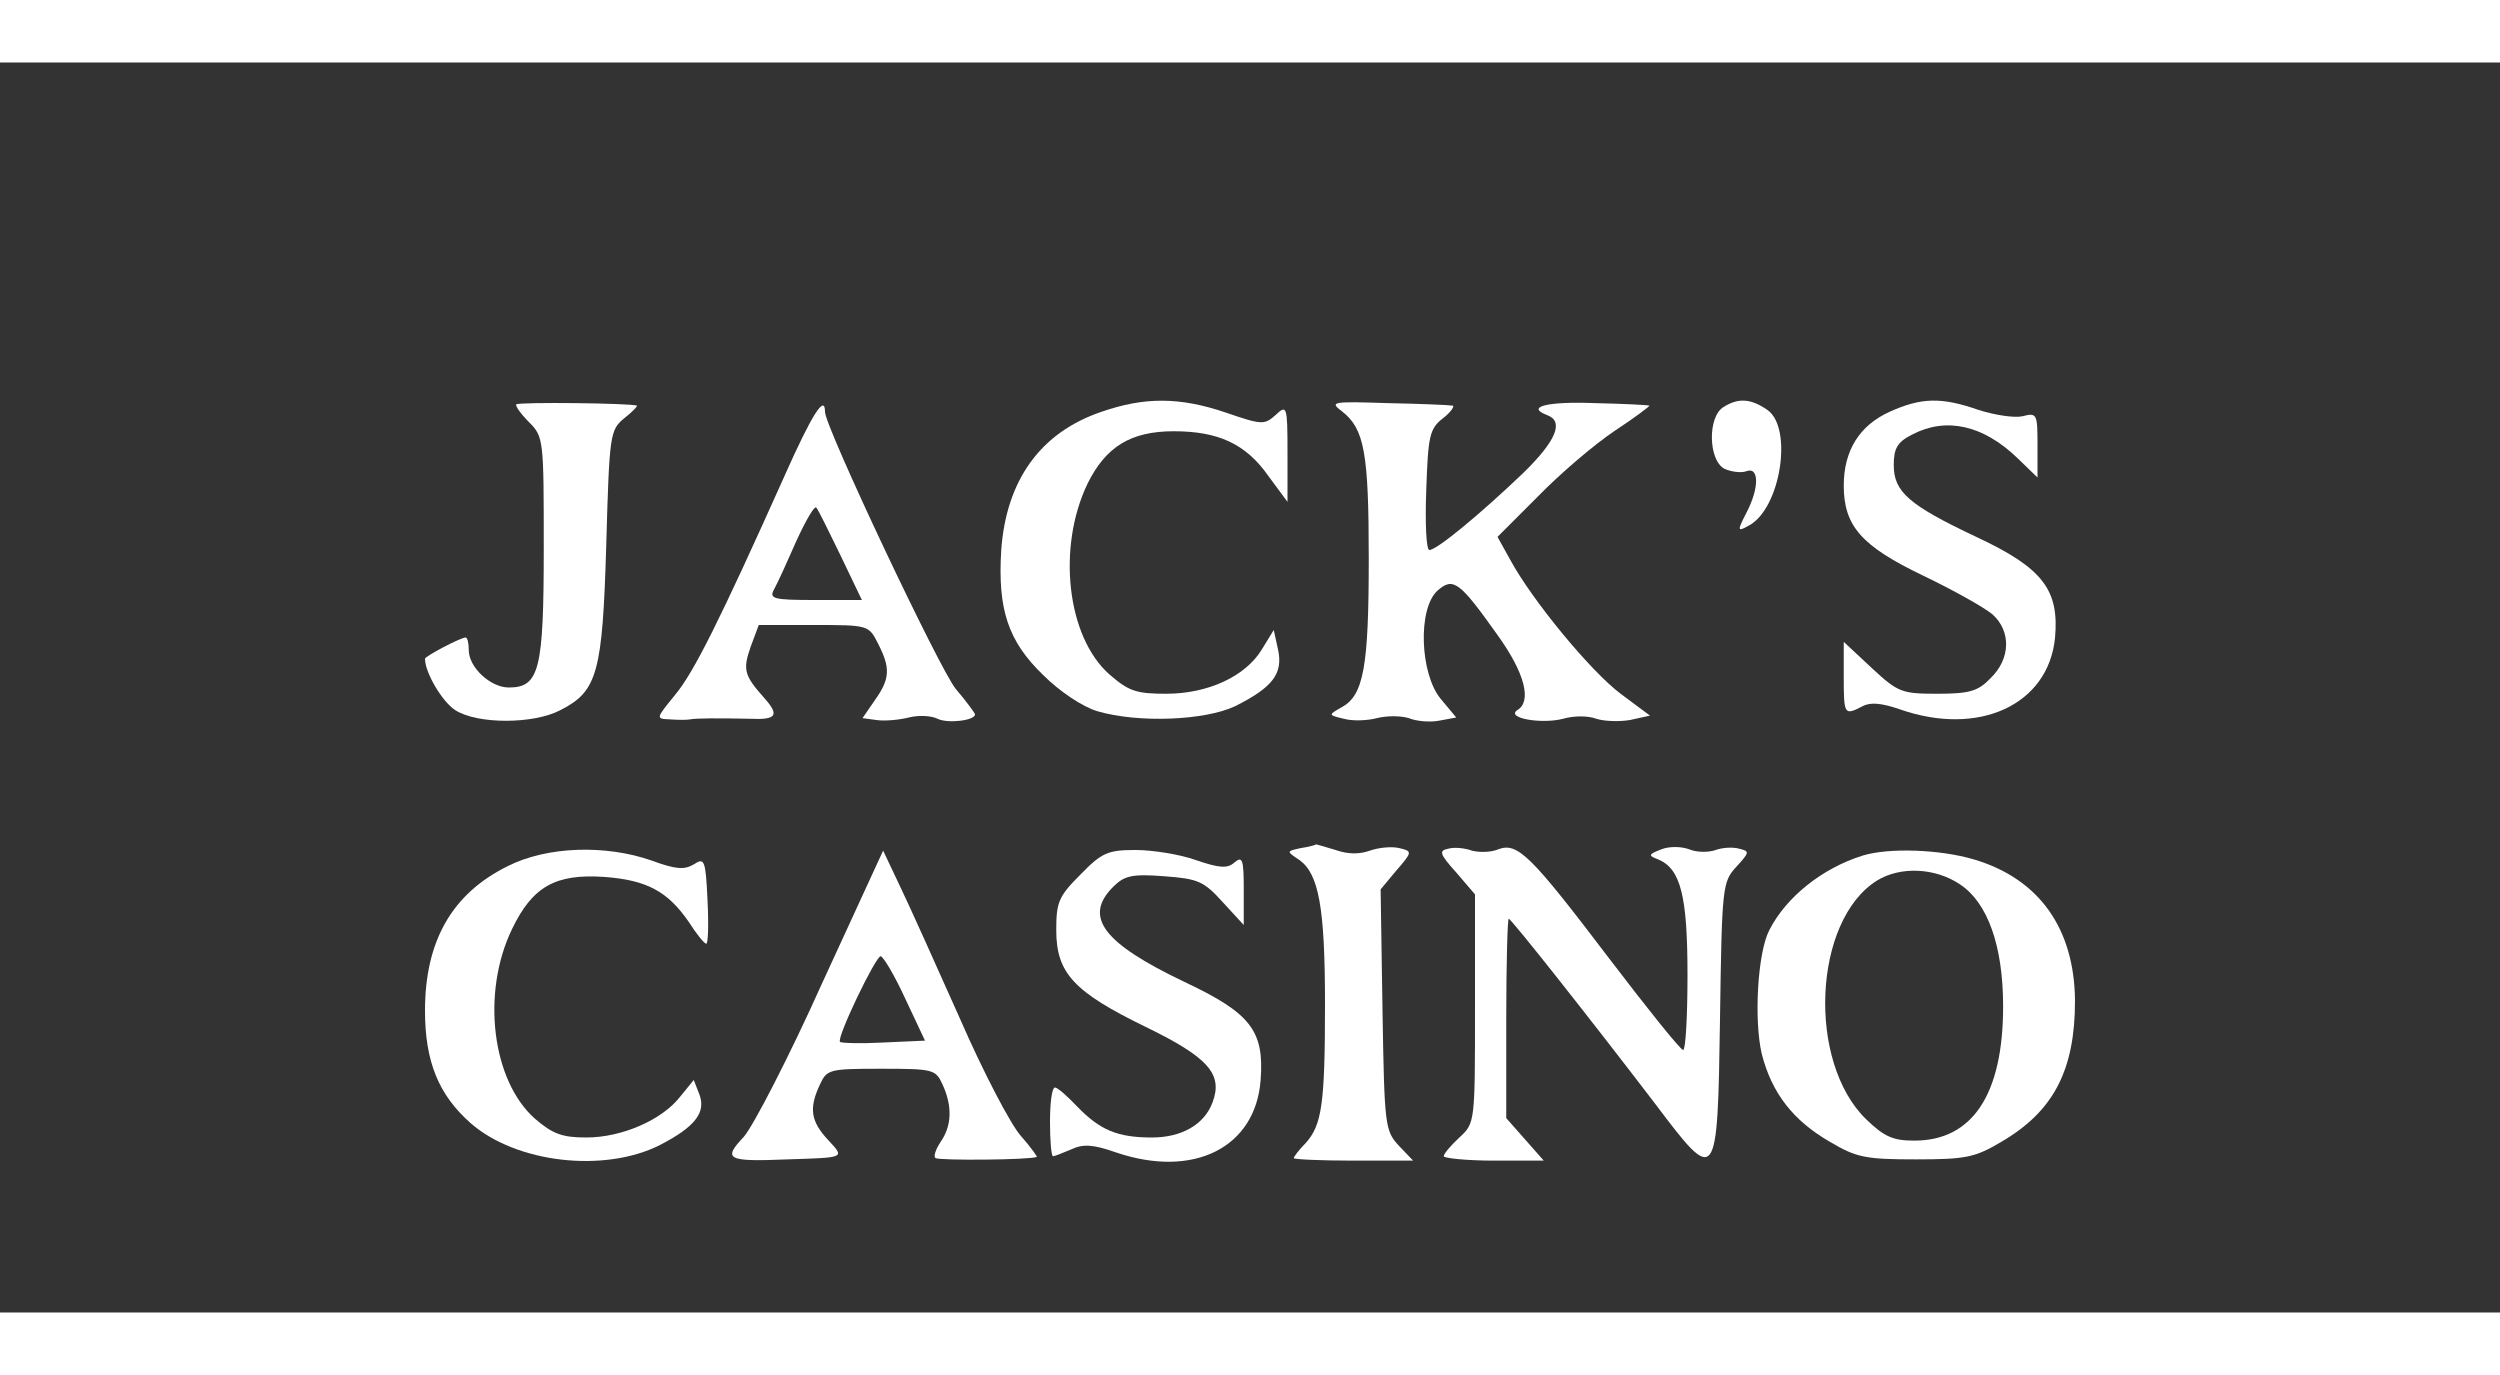 <svg xmlns="http://www.w3.org/2000/svg" version="1.0" width="400pt" height="220pt" viewBox="0 -15 400 200" preserveAspectRatio="xMidYMid meet">

<rect x="0" y="-15" width="400" height="200" fill="#333333" stroke="none"/>

<g transform="translate(0,200) scale(0.1,-0.1)" fill="white" stroke="none">
<path d="M826 1603 c-2 -2 7 -15 20 -28 24 -24 24 -28 24 -202 0 -195 -7 -223 -56 -223 -29 0 -64 32 -64 60 0 11 -2 20 -5 20 -8 0 -65 -30 -65 -34 0 -22 27 -68 48 -82 35 -23 126 -23 169 0 59 30 67 60 73 264 5 178 6 184 29 203 13 10 22 20 20 20 -10 4 -189 6 -193 2z"/>
<path d="M1762 1591 c-97 -33 -152 -109 -160 -221 -6 -95 11 -146 67 -200 26 -26 63 -51 87 -58 65 -19 171 -15 220 8 60 30 77 52 69 90 l-7 32 -19 -31 c-26 -43 -86 -71 -153 -71 -48 0 -60 4 -91 31 -68 60 -84 203 -35 305 29 59 69 84 138 84 71 0 115 -20 151 -71 l31 -42 0 78 c0 76 -1 78 -19 61 -18 -16 -22 -16 -80 4 -74 25 -130 25 -199 1z"/>
<path d="M2147 1592 c36 -28 43 -66 43 -236 0 -173 -8 -219 -44 -238 -21 -12 -21 -12 4 -18 14 -4 38 -3 53 1 16 4 38 4 51 0 12 -5 34 -7 49 -4 l27 5 -25 30 c-33 40 -37 144 -5 173 25 22 35 15 96 -71 44 -61 55 -106 32 -120 -20 -13 39 -23 73 -14 17 5 40 5 53 0 12 -4 37 -5 54 -2 l32 7 -47 35 c-48 36 -142 150 -177 215 l-20 36 65 65 c35 36 90 83 123 105 32 21 57 40 55 40 -2 1 -41 3 -87 4 -77 3 -111 -6 -77 -19 28 -10 15 -41 -37 -92 -69 -66 -139 -124 -151 -124 -5 0 -7 42 -5 96 3 86 5 98 27 115 13 10 19 20 15 20 -5 1 -52 3 -104 4 -89 3 -93 2 -73 -13z"/>
<path d="M2758 1599 c-26 -15 -25 -85 1 -99 11 -5 27 -7 35 -4 21 8 21 -27 0 -67 -15 -29 -14 -30 4 -20 51 27 71 156 30 185 -26 18 -46 20 -70 5z"/>
<path d="M3023 1591 c-48 -22 -73 -62 -73 -118 0 -65 29 -97 127 -144 48 -23 98 -51 111 -62 30 -27 29 -71 -3 -102 -20 -21 -34 -25 -85 -25 -57 0 -63 2 -105 41 l-45 42 0 -57 c0 -60 1 -61 30 -46 13 7 31 5 60 -5 126 -44 237 7 248 114 7 77 -19 112 -126 162 -108 51 -132 72 -132 115 0 27 6 37 30 49 54 28 113 15 168 -38 l32 -31 0 52 c0 50 -1 52 -24 46 -13 -3 -45 2 -70 10 -60 21 -92 20 -143 -3z"/>
<path d="M1255 1488 c-104 -232 -145 -314 -175 -350 -31 -38 -31 -38 -8 -39 13 -1 27 -1 32 0 10 2 46 2 95 1 43 -2 49 5 24 33 -32 36 -35 45 -22 82 l13 35 88 0 c87 0 88 0 103 -30 20 -39 19 -56 -5 -90 l-20 -29 22 -3 c13 -2 36 0 52 4 16 4 36 3 46 -2 16 -8 60 -3 60 7 0 2 -14 21 -31 41 -26 32 -209 419 -209 443 0 29 -21 -4 -65 -103z m90 -127 l34 -71 -75 0 c-68 0 -74 2 -65 18 5 9 21 44 35 76 15 33 29 57 32 54 3 -3 20 -38 39 -77z"/>
<path d="M2081 893 c-23 -5 -23 -5 -2 -19 31 -22 41 -76 41 -230 0 -161 -5 -194 -31 -223 -11 -11 -19 -22 -19 -24 0 -2 43 -4 95 -4 l96 0 -23 24 c-22 24 -23 32 -26 217 l-3 193 25 30 c26 30 26 31 5 36 -12 3 -33 1 -47 -4 -17 -6 -35 -6 -55 1 -17 5 -30 9 -31 9 -1 -1 -12 -4 -25 -6z"/>
<path d="M2317 892 c-15 -3 -14 -8 13 -38 l30 -35 0 -183 c0 -182 0 -183 -25 -206 -14 -13 -25 -26 -25 -30 0 -3 36 -7 80 -7 l80 0 -30 34 -30 34 0 159 c0 88 2 160 4 160 4 0 135 -166 235 -297 98 -130 99 -128 103 136 3 213 4 220 26 244 21 23 22 25 5 29 -10 3 -27 2 -38 -2 -11 -4 -30 -4 -42 1 -13 5 -33 5 -45 0 -21 -8 -21 -10 -5 -16 36 -15 47 -58 47 -185 0 -66 -3 -120 -7 -120 -5 1 -57 66 -118 146 -126 166 -147 187 -178 175 -12 -5 -31 -5 -42 -2 -11 4 -28 6 -38 3z"/>
<path d="M812 864 c-89 -44 -132 -120 -132 -231 0 -82 22 -135 73 -180 73 -64 214 -80 303 -35 56 29 74 52 63 81 l-9 23 -22 -27 c-29 -37 -93 -65 -150 -65 -39 0 -54 6 -82 30 -69 61 -86 201 -37 303 33 69 70 89 147 84 69 -5 102 -23 136 -72 12 -19 25 -35 28 -35 3 0 4 31 2 70 -3 65 -5 68 -22 57 -15 -9 -29 -8 -67 6 -74 26 -168 23 -231 -9z"/>
<path d="M1315 676 c-53 -118 -110 -228 -125 -245 -34 -36 -27 -40 70 -36 93 3 92 2 65 31 -28 30 -31 51 -13 89 11 24 15 25 98 25 83 0 87 -1 98 -25 16 -35 15 -66 -3 -92 -8 -12 -12 -24 -8 -26 7 -4 151 -3 162 2 1 0 -10 16 -26 34 -16 18 -60 102 -97 187 -38 85 -81 181 -96 212 l-27 57 -98 -213z m133 -23 l32 -68 -66 -3 c-37 -2 -68 -1 -70 1 -6 6 57 137 65 137 4 0 22 -30 39 -67z"/>
<path d="M1729 851 c-35 -35 -39 -44 -39 -89 0 -69 28 -99 143 -155 101 -49 124 -76 107 -121 -13 -35 -49 -56 -97 -56 -55 0 -83 12 -119 49 -16 17 -32 31 -36 31 -5 0 -8 -25 -8 -55 0 -30 2 -55 5 -55 2 0 15 5 29 11 19 9 35 8 72 -5 124 -42 223 8 231 116 6 79 -16 107 -122 157 -130 62 -162 104 -114 152 18 18 30 21 82 17 54 -4 63 -8 93 -41 l34 -37 0 56 c0 49 -2 55 -15 44 -11 -10 -24 -9 -62 4 -25 9 -69 16 -96 16 -44 0 -54 -4 -88 -39z"/>
<path d="M2980 881 c-64 -20 -122 -66 -149 -119 -19 -36 -25 -145 -12 -199 16 -62 50 -106 109 -140 42 -25 57 -28 137 -28 80 0 95 3 137 28 84 49 118 115 118 226 -1 115 -57 195 -162 226 -54 16 -136 19 -178 6z m156 -46 c44 -29 69 -98 69 -195 0 -141 -49 -215 -142 -215 -34 0 -48 6 -77 34 -95 92 -85 318 17 382 37 23 93 21 133 -6z"/>
</g>
</svg>
